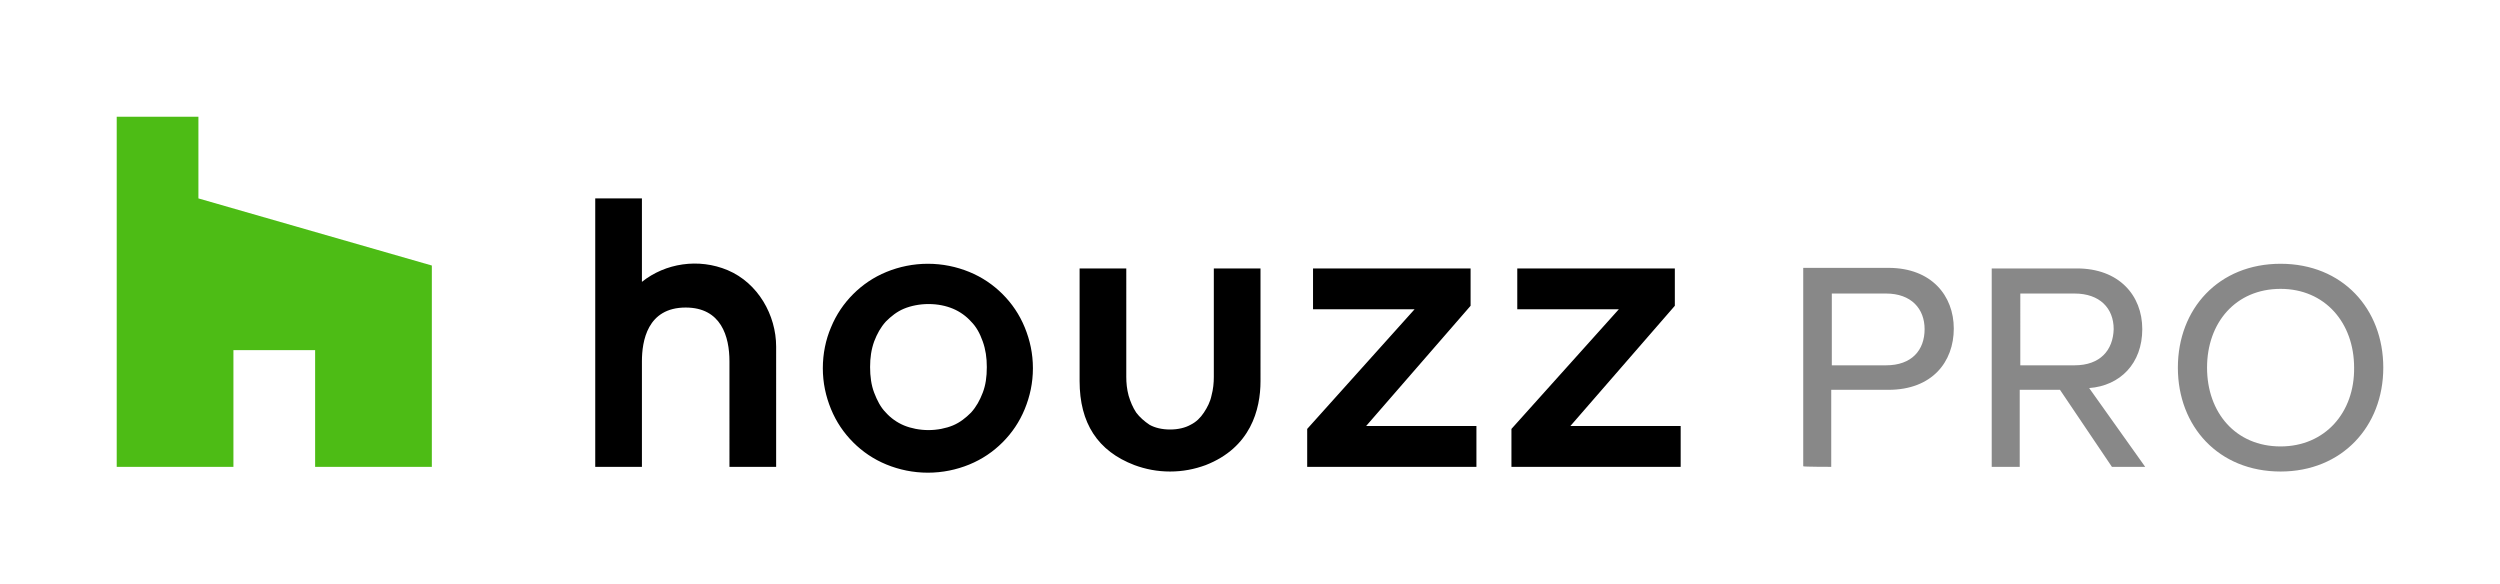 <svg xmlns="http://www.w3.org/2000/svg" xml:space="preserve" style="enable-background:new 0 0 428.4 100" viewBox="0 0 428.4 100"><path d="M.4 0h428v100H.4z" style="fill:none"></path><path d="M171.8 50.4c-1.6-1.6-3.5-2.9-5.7-3.8-2.2-.9-4.6-1.4-7.1-1.4s-4.9.5-7.1 1.4c-2.2.9-4.1 2.2-5.7 3.8-1.6 1.6-2.9 3.5-3.8 5.7-.9 2.1-1.4 4.5-1.4 7s.5 4.8 1.4 7c.9 2.2 2.2 4.1 3.8 5.7s3.5 2.9 5.7 3.8 4.6 1.4 7.1 1.4 4.9-.5 7.1-1.4c2.2-.9 4.1-2.2 5.7-3.8 1.6-1.6 2.9-3.5 3.8-5.7.9-2.2 1.4-4.5 1.4-7s-.5-4.8-1.4-7c-.9-2.2-2.2-4.1-3.8-5.7zm-3.4 16.9c-.5 1.3-1.1 2.4-2 3.4-.9.9-1.9 1.7-3.1 2.2-1.2.5-2.7.8-4.2.8s-3-.3-4.2-.8-2.3-1.3-3.1-2.2c-.9-.9-1.5-2.1-2-3.4s-.7-2.8-.7-4.4.2-3 .7-4.4c.5-1.3 1.1-2.4 2-3.4.9-.9 1.9-1.7 3.1-2.2 1.2-.5 2.7-.8 4.2-.8 1.6 0 3 .3 4.2.8s2.3 1.3 3.1 2.2c.9.9 1.5 2 2 3.4s.7 2.8.7 4.4c0 1.7-.2 3.1-.7 4.4zm-43.7-21c-5-2.1-10.7-1.2-14.7 2V34h-8v46h8V61.9c0-3.4.9-9.2 7.5-9.2 6.1 0 7.5 5 7.5 9.2V80h8V59.4c0-5.4-3.1-10.9-8.3-13.1zM224 74v6h29v-7h-18.9L252 52.4V46h-27v7h17.4L224 73.5m35 .5v6h29v-7h-18.9L287 52.4V46h-27v7h17.4L259 73.5M208 46v18.6c0 1-.1 2.1-.4 3.2-.2 1-.7 2-1.3 2.9-.6.9-1.3 1.6-2.3 2.1-.9.5-2.1.8-3.5.8s-2.6-.3-3.5-.8c-.9-.6-1.7-1.3-2.3-2.1-.6-.9-1-1.9-1.3-2.9-.3-1.1-.4-2.2-.4-3.2V46h-8v19.3c0 7.2 3.1 12 9.4 14.4 1.9.7 3.9 1.1 6.1 1.1 2.2 0 4.2-.4 6.1-1.1 7.7-3 9.4-9.5 9.4-14.4V46h-8z"></path><path d="M54 80h20V45.5L34 34V20H20v60h20V60h14z" style="fill:#4dbc15"></path><path d="M313.8 80V66.8h9.8c7.5 0 11.2-4.8 11.2-10.5 0-5.6-3.8-10.4-11.2-10.4H309v34c0 .1 4.8.1 4.8.1zm9.4-17.4h-9.3V50.3h9.3c4.3 0 6.6 2.6 6.6 6.1 0 3.6-2.2 6.2-6.6 6.2zM367.6 80 358 66.5c5.3-.4 9.1-4.2 9.1-10.1 0-5.8-4-10.4-11.2-10.4h-14.6v34h4.8V66.8h6.9l8.9 13.2h5.7zm-12.1-17.4h-9.3V50.3h9.3c4.3 0 6.7 2.5 6.7 6.1-.1 3.6-2.3 6.2-6.7 6.2zm35.3 18.2c10.5 0 17.6-7.7 17.6-17.8s-7-17.8-17.6-17.8-17.6 7.7-17.6 17.8 7 17.8 17.6 17.8zm0-4.3c-7.7 0-12.6-5.8-12.6-13.5s4.9-13.5 12.6-13.5c7.6 0 12.6 5.8 12.6 13.5.1 7.7-5 13.5-12.6 13.5z" style="fill:#888"></path></svg>